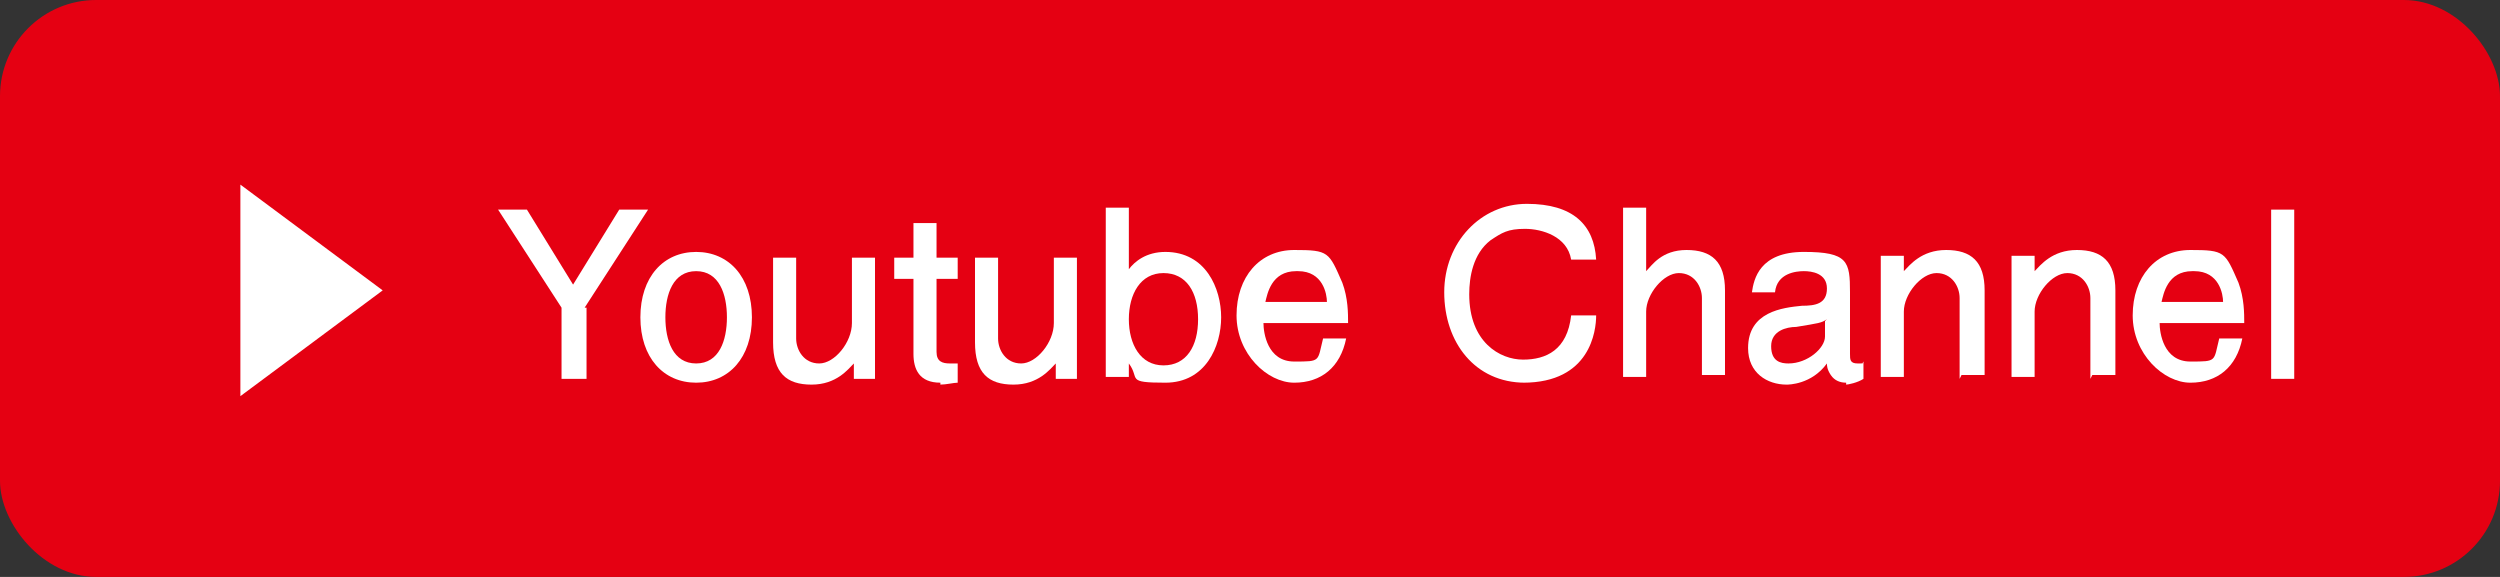 <?xml version="1.0" encoding="UTF-8"?>
<svg xmlns="http://www.w3.org/2000/svg" width="130" height="30" version="1.1" viewBox="0 0 130 30">
  <rect x="0" y="0" width="130" height="30" fill="#333333" stroke="none"/>
  <defs>
    <style>
      .cls-1 {
        fill: #fff;
      }

      .cls-2 {
        fill: #e50012;
      }
    </style>
  </defs>
  <!-- Generator: Adobe Illustrator 28.6.0, SVG Export Plug-In . SVG Version: 1.2.0 Build 709)  -->
  <g>
    <g id="_レイヤー_1" data-name="レイヤー_1">
      <g>
        <rect class="cls-2" width="130" height="30" rx="5" ry="5"/>
        <g>
          <path class="cls-1" d="M12.5,20.6v-11l7.4,5.5-7.4,5.5Z"/>
          <path class="cls-1" d="M30.5,16v3.7h-1.3v-3.7l-3.3-5.1h1.5l2.4,3.9,2.4-3.9h1.5l-3.3,5.1Z"/>
          <path class="cls-1" d="M36.2,19.9c-1.7,0-2.9-1.3-2.9-3.4s1.2-3.4,2.9-3.4,2.9,1.3,2.9,3.4-1.2,3.4-2.9,3.4ZM36.2,14.1c-1.2,0-1.6,1.2-1.6,2.4s.4,2.4,1.6,2.4,1.6-1.2,1.6-2.4-.4-2.4-1.6-2.4Z"/>
          <path class="cls-1" d="M44.4,19.7v-.8c-.3.3-.9,1.1-2.2,1.1s-2-.6-2-2.2v-4.4h1.2v4.2c0,.6.4,1.3,1.2,1.3s1.7-1.1,1.7-2.1v-3.4h1.2v6.3h-1.2Z"/>
          <path class="cls-1" d="M48.9,19.9c-1.1,0-1.4-.7-1.4-1.5v-3.9h-1v-1.1h1v-1.8h1.2v1.8h1.1v1.1h-1.1v3.8c0,.5.3.6.7.6s.2,0,.4,0v1c-.2,0-.6.1-.9.1Z"/>
          <path class="cls-1" d="M54.9,19.7v-.8c-.3.3-.9,1.1-2.2,1.1s-2-.6-2-2.2v-4.4h1.2v4.2c0,.6.4,1.3,1.2,1.3s1.7-1.1,1.7-2.1v-3.4h1.2v6.3h-1.2Z"/>
          <path class="cls-1" d="M58.7,10.9v3.1c.3-.4.9-.9,1.9-.9,2.1,0,2.9,1.9,2.9,3.4s-.8,3.4-2.9,3.4-1.3-.2-1.9-1v.7h-1.2v-8.8h1.2ZM60.5,14.2c-1.2,0-1.8,1.1-1.8,2.4s.6,2.4,1.8,2.4,1.8-1,1.8-2.4-.6-2.4-1.8-2.4Z"/>
          <path class="cls-1" d="M65.7,16.8c0,.5.2,2,1.6,2s1.2,0,1.5-1.2h1.2c-.3,1.5-1.3,2.3-2.7,2.3s-3-1.5-3-3.5,1.2-3.4,3-3.4,1.8.1,2.5,1.7c.3.8.3,1.6.3,2.1h-4.5ZM67.4,14.1c-1.3,0-1.5,1.2-1.6,1.6h3.2c0-.4-.2-1.6-1.5-1.6Z"/>
          <path class="cls-1" d="M79.3,19.9c-2.6,0-4.2-2.1-4.2-4.7s1.9-4.6,4.3-4.6,3.5,1.1,3.6,2.9h-1.3c-.2-1.2-1.5-1.6-2.4-1.6s-1.2.2-1.8.6c-.9.7-1.1,1.9-1.1,2.8,0,2.5,1.6,3.4,2.8,3.4s2.3-.5,2.5-2.3h1.3c0,.8-.3,3.5-3.8,3.5Z"/>
          <path class="cls-1" d="M88.5,19.7v-4.2c0-.6-.4-1.3-1.2-1.3s-1.7,1.1-1.7,2v3.4h-1.2v-8.8h1.2v3.3c.3-.3.8-1.1,2.1-1.1s2,.6,2,2.1v4.4h-1.2Z"/>
          <path class="cls-1" d="M96,19.9c-.3,0-.6-.1-.8-.4-.2-.3-.2-.5-.2-.6-.8,1.1-2,1.1-2.1,1.1-1,0-2-.6-2-1.9,0-1.9,1.8-2.1,2.8-2.2.7,0,1.3-.1,1.3-.9s-.8-.9-1.2-.9-1.4.1-1.5,1.1h-1.2c.1-.7.4-2.1,2.7-2.1s2.4.5,2.4,2.1v3.2c0,.3,0,.5.4.5s.2,0,.3-.1v.9c-.3.2-.8.3-.9.3ZM95,16.6c-.3.2-.4.2-1.6.4-.5,0-1.3.2-1.3,1s.5.9.9.9c1,0,1.9-.8,1.9-1.4v-.8Z"/>
          <path class="cls-1" d="M101.9,19.7v-4.2c0-.6-.4-1.3-1.2-1.3s-1.7,1.1-1.7,2v3.4h-1.2v-6.3h1.2v.8c.3-.3.9-1.1,2.2-1.1s2,.6,2,2.1v4.4h-1.2Z"/>
          <path class="cls-1" d="M108.7,19.7v-4.2c0-.6-.4-1.3-1.2-1.3s-1.7,1.1-1.7,2v3.4h-1.2v-6.3h1.2v.8c.3-.3.9-1.1,2.2-1.1s2,.6,2,2.1v4.4h-1.2Z"/>
          <path class="cls-1" d="M112.3,16.8c0,.5.2,2,1.6,2s1.2,0,1.5-1.2h1.2c-.3,1.5-1.3,2.3-2.7,2.3s-3-1.5-3-3.5,1.2-3.4,3-3.4,1.8.1,2.5,1.7c.3.8.3,1.6.3,2.1h-4.5ZM114,14.1c-1.3,0-1.5,1.2-1.6,1.6h3.2c0-.4-.2-1.6-1.5-1.6Z"/>
          <path class="cls-1" d="M118.1,19.7v-8.8h1.2v8.8h-1.2Z"/>
        </g>
      </g>
    </g>
  </g>
</svg>